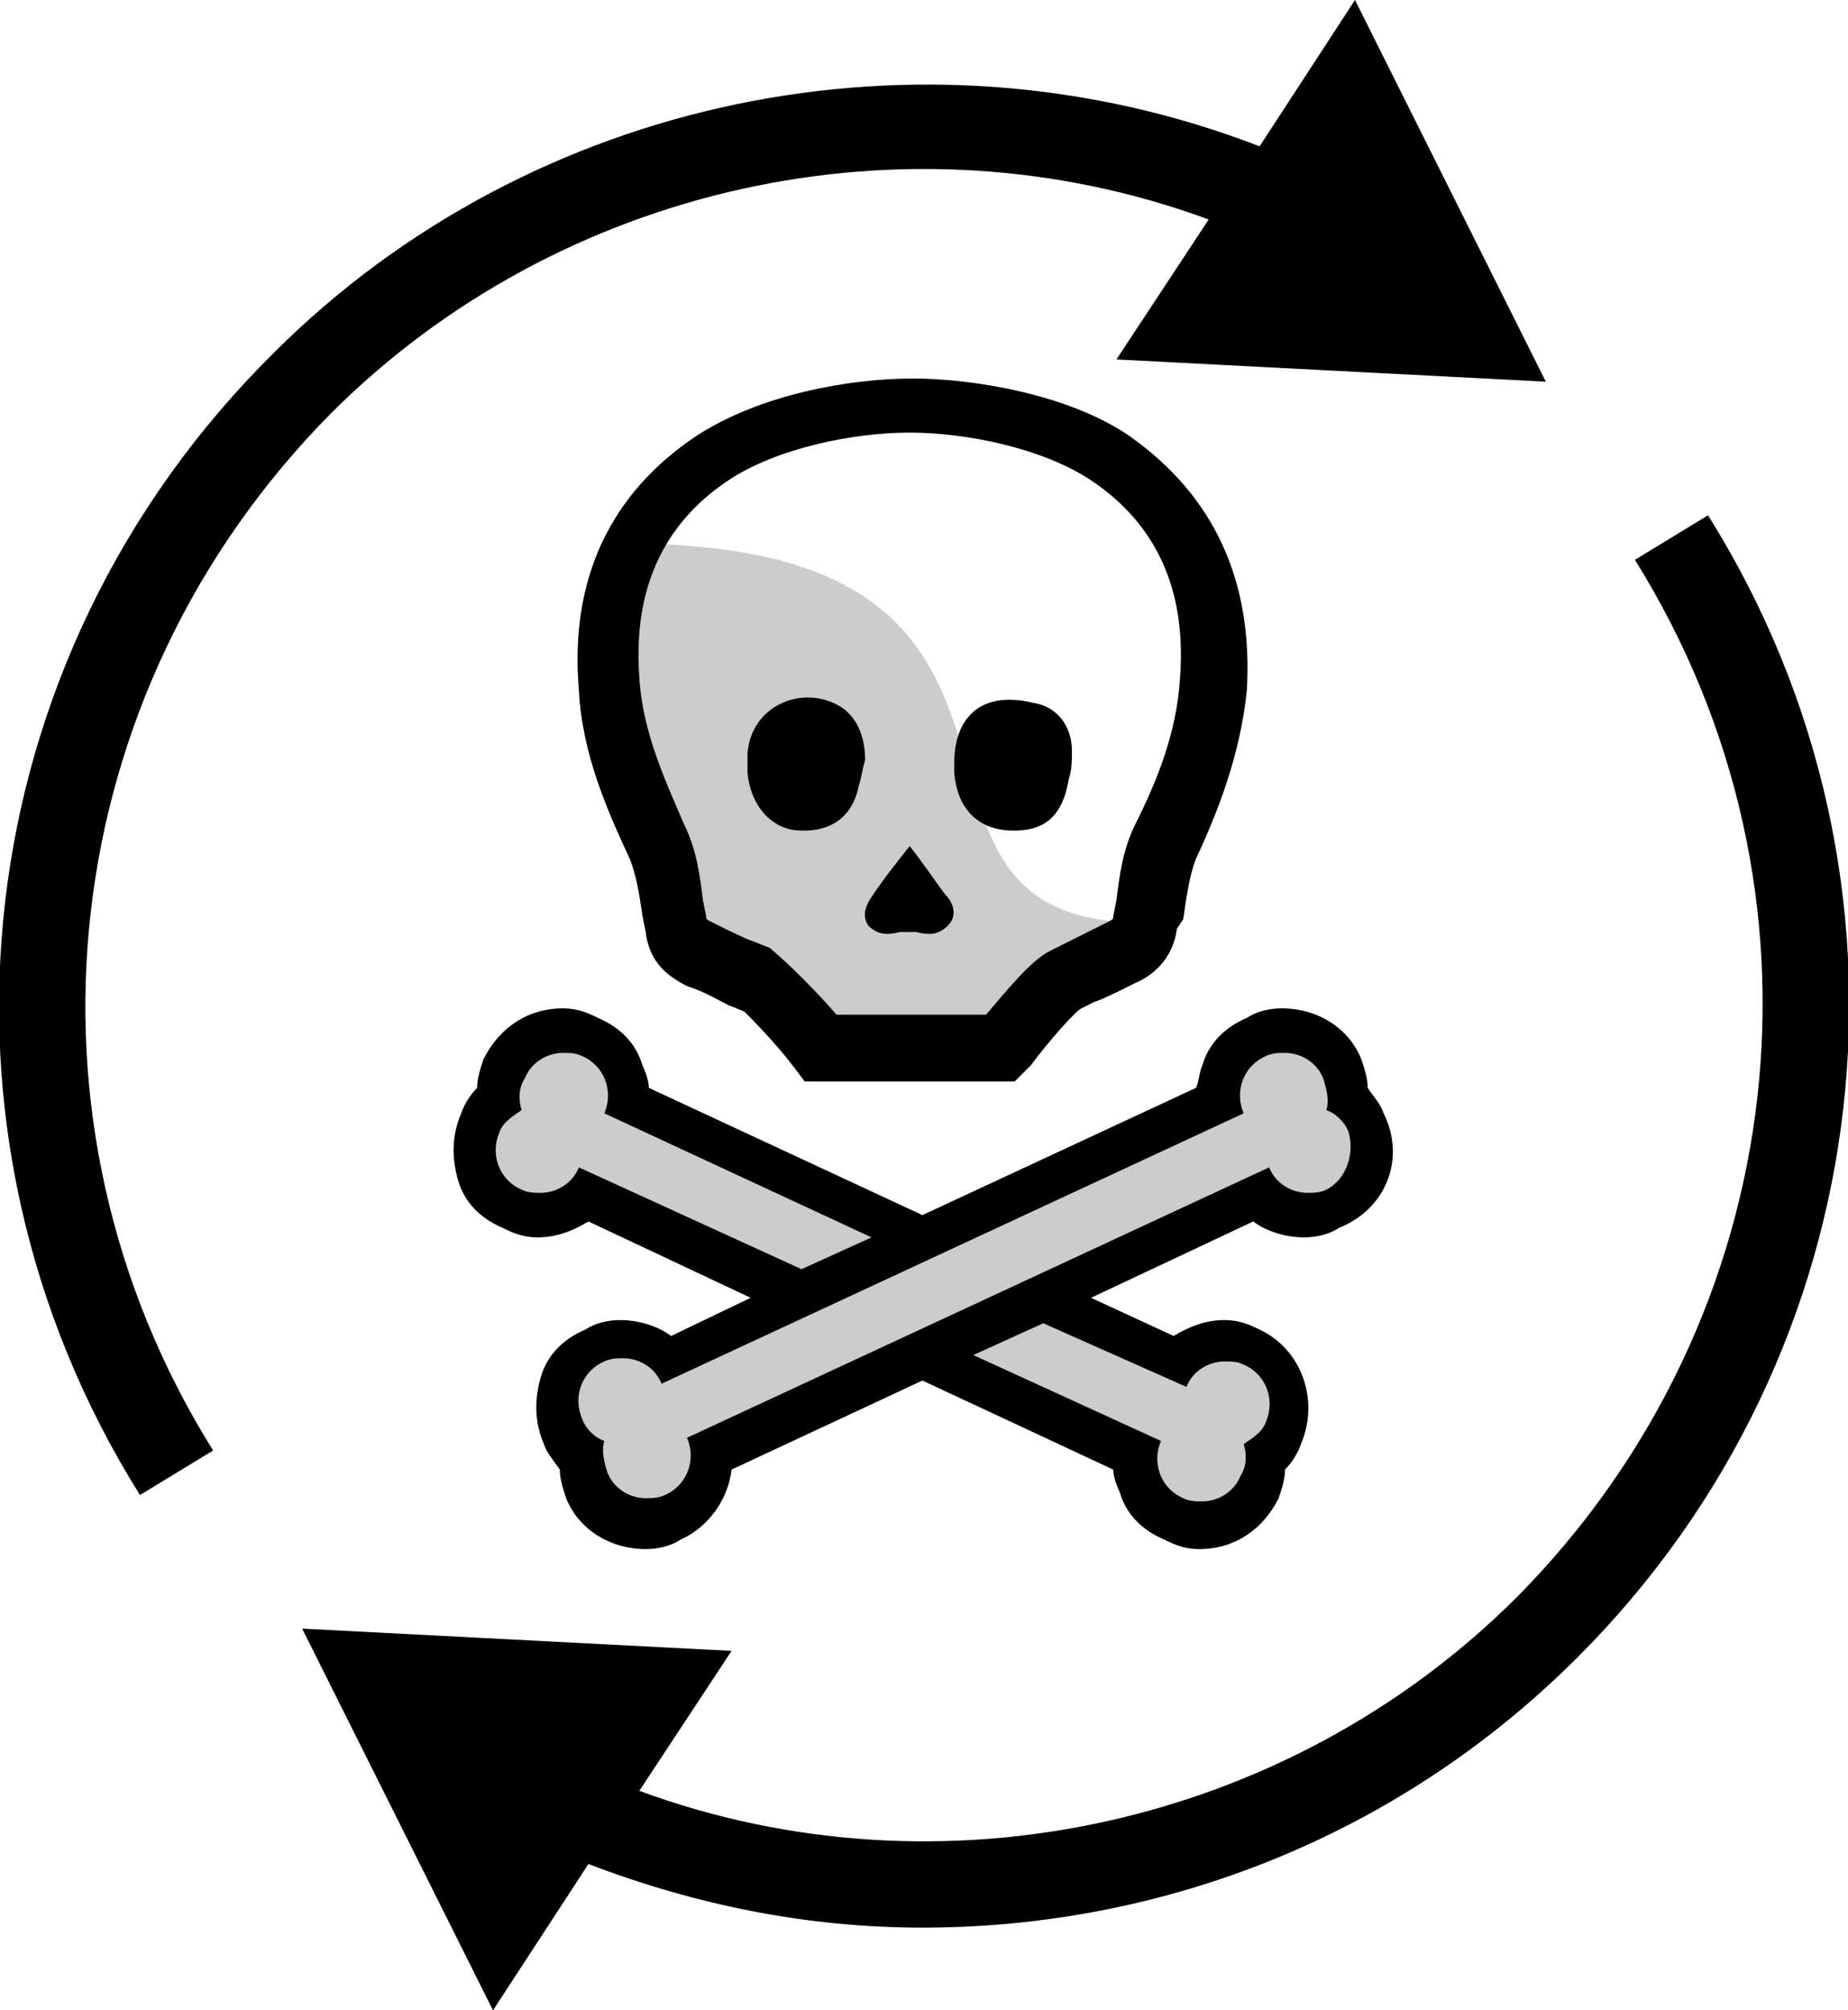 <?xml version="1.0" encoding="utf-8"?>
<!-- Generator: Adobe Illustrator 22.1.0, SVG Export Plug-In . SVG Version: 6.00 Build 0)  -->
<svg version="1.1" id="Sonderabfall" xmlns="http://www.w3.org/2000/svg" xmlns:xlink="http://www.w3.org/1999/xlink" x="0px"
	 y="0px" viewBox="0 0 58.1 63.2" style="enable-background:new 0 0 58.1 63.2;" xml:space="preserve">
<style type="text/css">
	.st0{opacity:0.2;}
</style>
<g>
	<g class="st0">
		<path d="M20.5,17.1c0,0.1-0.1,0.2-0.1,0.3c-0.8,1.6-0.7,3.3-0.5,5c0.1,0.9,0.3,1.8,0.7,2.6c0.7,1.4,1.3,2.8,1.4,4.3
			c0,0.4,0.2,0.5,0.5,0.6c0.8,0.4,1.5,0.8,2.3,1.1c0.7,0.3,1.2,0.7,1.3,1.4c0.1,0.3,0.3,0.4,0.6,0.5c1.5,0.3,3,0.3,4.5,0
			c0.4-0.1,1.2-1.6,1.8-1.9c0.8-0.3,1.5-0.7,2.3-1.1c0.5-0.2,0.6-0.5,0.7-0.9C26.7,29.1,34.9,17.5,20.5,17.1z"/>
	</g>
	<g>
		<path d="M30,24c0,0.1,0,0.2,0,0.3c0.1,1.1,0.7,1.7,1.6,1.8c1.2,0.1,1.8-0.4,2-1.6c0.1-0.3,0.1-0.6,0.1-0.9c0-0.8-0.5-1.4-1.2-1.5
			C30.9,21.7,30,22.5,30,24z M27.2,23.9c0-0.8-0.3-1.4-0.8-1.7c-1.2-0.7-2.8,0-2.9,1.5c0,0.2,0,0.4,0,0.6c0.1,1,0.7,1.7,1.5,1.8
			c1.1,0.1,1.8-0.4,2-1.4C27.1,24.4,27.1,24.2,27.2,23.9z"/>
	</g>
	<g id="Sonderabfall_1_4_">
		<g>
			<g>
				<g>
					<path d="M48.6,12l-6-12l-3,4.6c-10.6-4.1-22.9-1.6-31,6.5C-1.1,20.7-2.8,35.5,4.4,47l2.3-1.4c-6.5-10.4-5-23.8,3.7-32.6
						c7.2-7.2,18.1-9.6,27.6-6.1l-2.9,4.4L48.6,12z"/>
					<path d="M53.7,16.2l-2.3,1.4c6.5,10.4,5,23.8-3.7,32.6c-7.2,7.2-18.1,9.6-27.6,6.1l2.9-4.4L9.5,51.2l6,12l3-4.6
						c3.4,1.3,6.9,2,10.5,2c7.6,0,15-2.9,20.6-8.5C59.2,42.5,60.9,27.7,53.7,16.2z"/>
				</g>
			</g>
		</g>
	</g>
	<g>
		<path d="M28.6,26.6c-0.4,0.5-0.8,1-1.2,1.6c-0.2,0.3-0.3,0.6-0.1,0.9c0.3,0.3,0.6,0.3,1,0.2c0.2,0,0.3,0,0.5,0
			c0.4,0.1,0.7,0.1,1-0.2c0.3-0.3,0.2-0.7-0.1-1C29.4,27.7,29,27.1,28.6,26.6z"/>
	</g>
	<g>
		<path d="M31.9,34h-6.6L25,33.6c-0.6-0.8-1.4-1.6-1.6-1.8l-0.5-0.2c-0.4-0.2-0.7-0.4-1.3-0.6c-0.8-0.4-1.2-0.9-1.3-1.7l-0.1-0.5
			c-0.1-0.7-0.2-1.3-0.4-1.8c-0.7-1.5-1.5-3.3-1.6-5.3c-0.3-3.5,1-6.2,3.7-8c2-1.3,4.8-1.8,6.8-1.8c1.9,0,4.9,0.5,6.8,1.8
			c2.7,1.9,3.9,4.6,3.7,8c-0.2,2-0.9,3.8-1.6,5.3c-0.2,0.5-0.3,1.2-0.4,1.9L37,29.2c-0.1,0.8-0.6,1.4-1.3,1.7
			c-0.6,0.3-1,0.5-1.3,0.6l-0.4,0.2c-0.2,0.1-1,1-1.6,1.8L31.9,34z M26.3,31.9h4.7c0.6-0.7,1.4-1.7,2-2l0.4-0.2
			c0.4-0.2,0.8-0.4,1.4-0.7c0.2-0.1,0.2-0.1,0.2-0.2l0.1-0.5c0.1-0.8,0.2-1.6,0.6-2.4c0.7-1.4,1.3-2.9,1.4-4.6
			c0.2-2.7-0.7-4.8-2.8-6.2c-1.5-1-3.9-1.5-5.7-1.5s-4.2,0.5-5.7,1.5c-2.1,1.4-3,3.5-2.8,6.2c0.1,1.7,0.8,3.2,1.4,4.6
			c0.4,0.8,0.5,1.6,0.6,2.4l0.1,0.5c0,0.1,0,0.1,0.2,0.2c0.6,0.3,1,0.5,1.3,0.6l0.5,0.2C24.8,30.3,25.7,31.2,26.3,31.9z"/>
	</g>
	<g>
		<path class="st0" d="M42.9,35.3c-0.1-0.3-0.3-0.5-0.6-0.7c0-0.3,0-0.6-0.2-0.9c-0.3-0.7-1.1-1.2-1.8-1.2c-0.3,0-0.6,0.1-0.9,0.2
			c-0.8,0.4-1.2,1.2-1.2,2L29,39l-9.2-4.3c0.1-0.8-0.4-1.7-1.2-2c-0.3-0.1-0.6-0.2-0.9-0.2c-0.8,0-1.5,0.5-1.8,1.2
			c-0.1,0.3-0.2,0.6-0.2,0.9c-0.3,0.2-0.5,0.4-0.6,0.7c-0.2,0.5-0.3,1-0.1,1.6c0.2,0.5,0.6,0.9,1.1,1.1c0.3,0.1,0.6,0.2,0.9,0.2
			c0.6,0,1.1-0.2,1.5-0.6l6.8,3.2l-4.3,2c-0.4-0.4-0.9-0.6-1.5-0.6c-0.3,0-0.6,0.1-0.9,0.2c-1,0.5-1.5,1.7-1,2.7
			c0.1,0.3,0.3,0.5,0.6,0.7c0,0.3,0,0.6,0.2,0.9c0.3,0.7,1.1,1.2,1.8,1.2c0.3,0,0.6-0.1,0.9-0.2c0.5-0.2,0.9-0.6,1.1-1.1
			c0.1-0.3,0.1-0.6,0.1-0.9l6.7-3.1l6.7,3.1c0,0.3,0,0.6,0.1,0.9c0.2,0.5,0.6,0.9,1.1,1.1c0.3,0.1,0.6,0.2,0.9,0.2
			c0.8,0,1.5-0.5,1.8-1.2c0.1-0.3,0.2-0.6,0.2-0.9c0.3-0.2,0.5-0.4,0.6-0.7c0.5-1,0-2.2-1-2.7c-0.3-0.1-0.6-0.2-0.9-0.2
			c-0.6,0-1.1,0.2-1.5,0.6l-4.3-2l6.8-3.2c0.4,0.4,0.9,0.6,1.5,0.6c0,0,0,0,0,0c0.3,0,0.6-0.1,0.9-0.2c0.5-0.2,0.9-0.6,1.1-1.1
			C43.2,36.3,43.2,35.8,42.9,35.3z"/>
		<path d="M43.5,35c-0.1-0.3-0.3-0.5-0.5-0.8c0-0.3-0.1-0.6-0.2-0.9c-0.4-1-1.4-1.6-2.5-1.6c-0.4,0-0.8,0.1-1.1,0.3
			c-0.7,0.3-1.2,0.8-1.4,1.5c-0.1,0.2-0.1,0.5-0.2,0.7l-8.6,4l-8.6-4c0-0.2-0.1-0.5-0.2-0.7c-0.2-0.7-0.7-1.2-1.4-1.5
			c-0.4-0.2-0.7-0.3-1.1-0.3c0,0,0,0,0,0c-1.1,0-2,0.6-2.5,1.6c-0.1,0.3-0.2,0.6-0.2,0.9c-0.2,0.2-0.4,0.5-0.5,0.8
			c-0.3,0.7-0.3,1.4-0.1,2.1c0.2,0.7,0.7,1.2,1.4,1.5c0.4,0.2,0.7,0.3,1.1,0.3c0.6,0,1.1-0.2,1.6-0.5l5.1,2.4L21.1,42
			c-0.4-0.3-1-0.5-1.6-0.5c-0.4,0-0.8,0.1-1.1,0.3c-0.7,0.3-1.2,0.8-1.4,1.5s-0.2,1.4,0.1,2.1c0.1,0.3,0.3,0.5,0.5,0.8
			c0,0.3,0.1,0.6,0.2,0.9c0.4,1,1.4,1.6,2.5,1.6c0.4,0,0.8-0.1,1.1-0.3c0.9-0.4,1.5-1.3,1.6-2.2l6-2.8l6,2.8c0,0.2,0.1,0.5,0.2,0.7
			c0.2,0.7,0.7,1.2,1.4,1.5c0.4,0.2,0.7,0.3,1.1,0.3c1.1,0,2-0.6,2.5-1.6c0.1-0.3,0.2-0.6,0.2-0.9c0.2-0.2,0.4-0.5,0.5-0.8
			c0.6-1.4,0-3-1.3-3.6c-0.4-0.2-0.7-0.3-1.1-0.3c-0.6,0-1.1,0.2-1.6,0.5l-2.6-1.2l5.1-2.4c0.4,0.3,1,0.5,1.6,0.5
			c0.4,0,0.8-0.1,1.1-0.3C43.6,38,44.2,36.4,43.5,35z M18.2,36.7c-0.2,0.5-0.7,0.8-1.2,0.8c-0.2,0-0.4,0-0.6-0.1
			c-0.7-0.3-1-1.1-0.7-1.8c0.1-0.3,0.4-0.5,0.7-0.7c-0.1-0.3-0.1-0.7,0.1-1c0.2-0.5,0.7-0.8,1.2-0.8c0.2,0,0.4,0,0.6,0.1
			c0.7,0.3,1,1.1,0.7,1.8l8.4,3.9l-2.2,1L18.2,36.7z M37.3,43.6c0.2-0.5,0.7-0.8,1.2-0.8c0.2,0,0.4,0,0.6,0.1c0.7,0.3,1,1.1,0.7,1.8
			c-0.1,0.3-0.4,0.5-0.7,0.7c0.1,0.3,0.1,0.7-0.1,1c-0.2,0.5-0.7,0.8-1.2,0.8c-0.2,0-0.4,0-0.6-0.1c-0.7-0.3-1-1.1-0.7-1.8l-5.9-2.7
			l2.2-1L37.3,43.6z M41.7,37.4c-0.2,0.1-0.4,0.1-0.6,0.1c-0.5,0-1-0.3-1.2-0.8l-18.3,8.5c0.3,0.7,0,1.5-0.7,1.8
			c-0.2,0.1-0.4,0.1-0.6,0.1c-0.5,0-1-0.3-1.2-0.8c-0.1-0.3-0.2-0.7-0.1-1c-0.3-0.1-0.6-0.4-0.7-0.7c-0.3-0.7,0-1.5,0.7-1.8
			c0.2-0.1,0.4-0.1,0.6-0.1c0.5,0,1,0.3,1.2,0.8l18.3-8.5c-0.3-0.7,0-1.5,0.7-1.8c0.2-0.1,0.4-0.1,0.6-0.1c0.5,0,1,0.3,1.2,0.8
			c0.1,0.3,0.2,0.7,0.1,1c0.3,0.1,0.6,0.4,0.7,0.7C42.6,36.3,42.3,37.1,41.7,37.4z"/>
	</g>
</g>
</svg>

